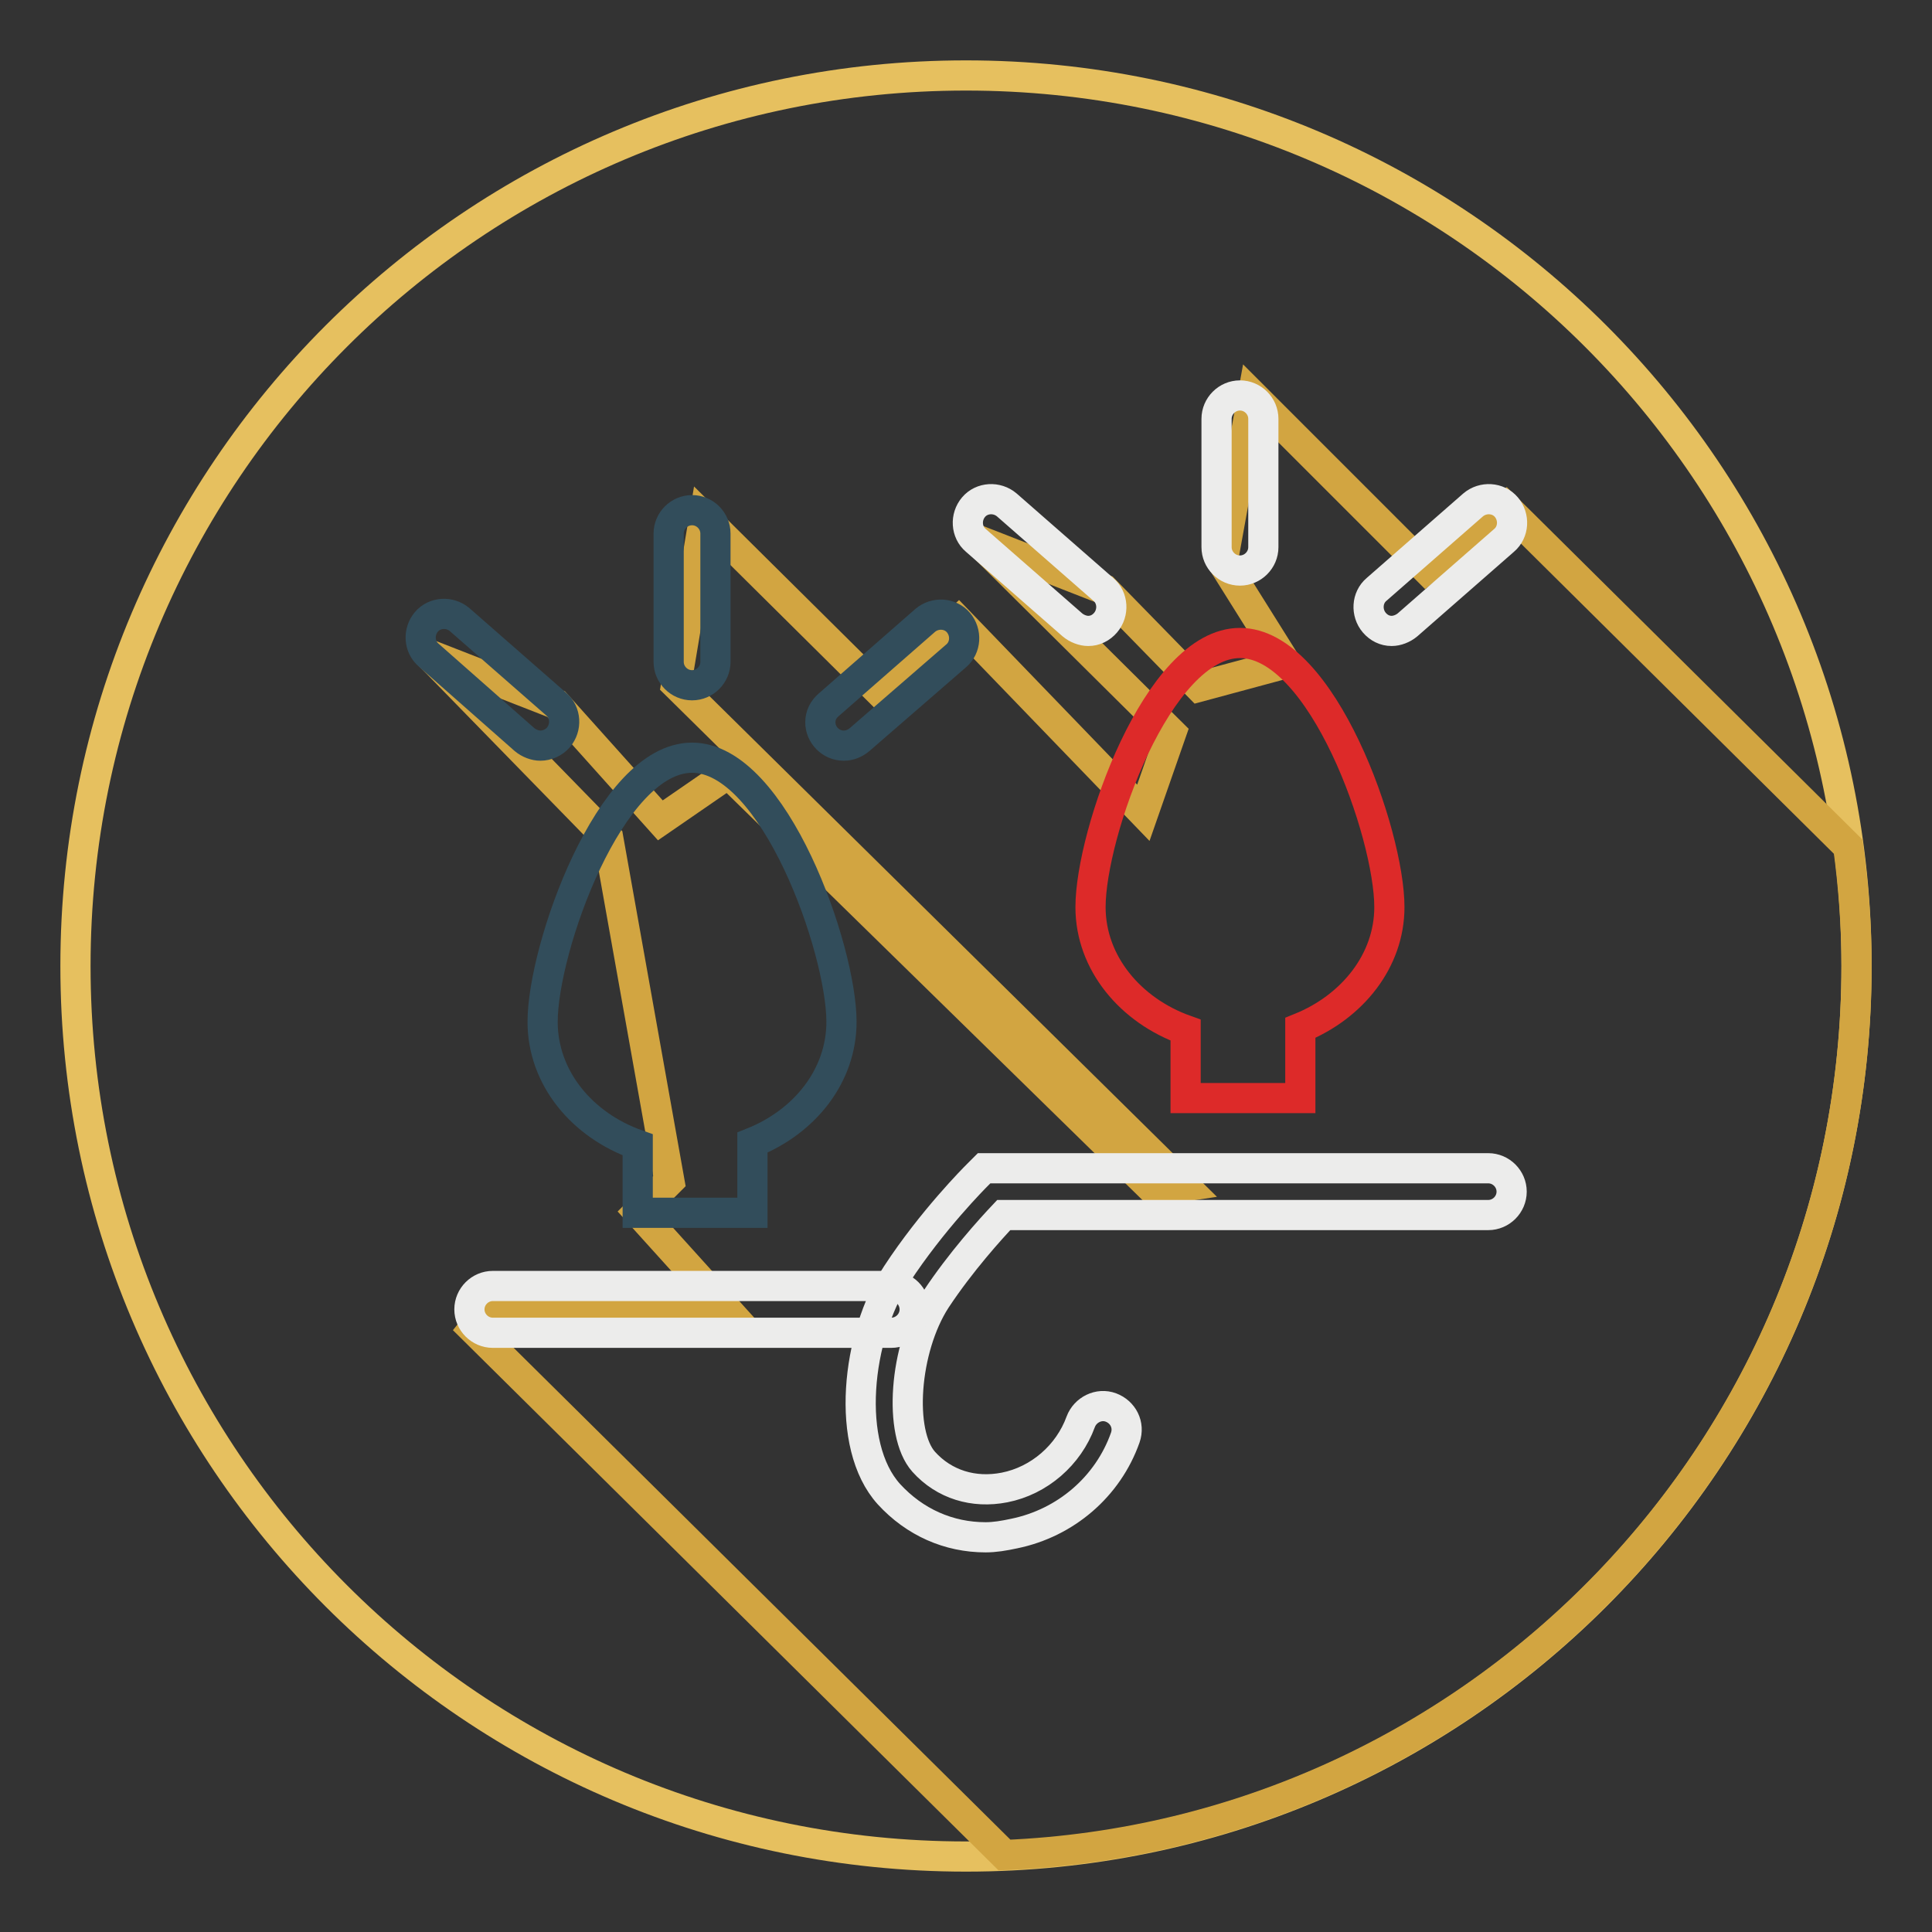 <?xml version="1.0" encoding="utf-8"?>
<!-- Svg Vector Icons : http://www.onlinewebfonts.com/icon -->
<!DOCTYPE svg PUBLIC "-//W3C//DTD SVG 1.1//EN" "http://www.w3.org/Graphics/SVG/1.1/DTD/svg11.dtd">
<svg version="1.1" xmlns="http://www.w3.org/2000/svg" xmlns:xlink="http://www.w3.org/1999/xlink" x="0px" y="0px" viewBox="0 0 256 256" enable-background="new 0 0 256 256" xml:space="preserve">
<rect x="0" y="0" width="256" height="256" fill="#333333" stroke="none"/>
<g> <path stroke-width="4" fill-opacity="0" stroke="#e6c05f"  d="M10,128c0,65.2,52.8,118,118,118c65.2,0,118-52.8,118-118c0-65.2-52.8-118-118-118C62.8,10,10,62.8,10,128z "/> <path stroke-width="4" fill-opacity="0" stroke="#d2a541"  d="M199.5,67.2L189,75.4l-23-23l-4,22.1l8.4,13.4L158.9,91l-12.6-12.9l-16.9-6.6l25.8,25.6l-3.7,10.6 l-24.5-25.4l-10.3,9.5L93.3,68.6l-3.7,22.1l67.4,66.5l-4,0.6l-56.5-55.3l-9,6.2L73.7,93.3l-16.9-6.6l23.8,24.4l8.1,45.4l-4.1,4.1 L95.8,173l-31.1,0.6l-2,2.5l70.4,69.7C195.9,243.2,246,191.4,246,128c0-5.4-0.4-10.6-1.1-15.8L199.5,67.2z"/> <path stroke-width="4" fill-opacity="0" stroke="#324d5b"  d="M111.5,135.4c0-9.6-8.9-35-19.8-35s-19.8,25.3-19.8,35c0,7.4,5.2,13.7,12.6,16.3v9h15.2v-9.3 C106.7,148.6,111.5,142.5,111.5,135.4z"/> <path stroke-width="4" fill-opacity="0" stroke="#ececeb"  d="M130.6,203.7c-4.9,0-9.4-2-12.8-5.7c-5.9-6.5-4.3-21,1-29.1c4.7-7.2,10.4-12.9,10.7-13.2l0.9-0.9h66.8 c1.7,0,3.1,1.4,3.1,3.1s-1.4,3.1-3.1,3.1H133c-1.7,1.8-5.7,6.2-9,11.2c-4.2,6.5-5,17.7-1.6,21.5c2.7,3,6.6,4.2,10.7,3.4 c4.6-0.9,8.5-4.3,10.1-8.7c0.6-1.6,2.4-2.5,4-1.9c0,0,0,0,0,0c1.6,0.6,2.5,2.3,1.9,4c0,0,0,0,0,0c-2.3,6.5-7.9,11.3-14.7,12.7 C133,203.5,131.8,203.7,130.6,203.7L130.6,203.7z"/> <path stroke-width="4" fill-opacity="0" stroke="#ececeb"  d="M118.1,176.6H65.3c-1.7,0-3.1-1.4-3.1-3.1s1.4-3.1,3.1-3.1h52.8c1.7,0,3.1,1.4,3.1,3.1 S119.8,176.6,118.1,176.6z"/> <path stroke-width="4" fill-opacity="0" stroke="#324d5b"  d="M91.7,90.8c-1.7,0-3.1-1.4-3.1-3.1c0,0,0,0,0,0v-17c0-1.7,1.4-3.1,3.1-3.1c1.7,0,3.1,1.4,3.1,3.1v17 C94.8,89.4,93.4,90.8,91.7,90.8C91.7,90.8,91.7,90.8,91.7,90.8z M111.8,98.8c-1.7,0-3.1-1.4-3.1-3.1c0-0.9,0.4-1.7,1.1-2.3 l12.8-11.2c1.3-1.1,3.3-1,4.4,0.3c1.1,1.3,1,3.3-0.3,4.4L113.9,98C113.3,98.5,112.6,98.8,111.8,98.8z M71.6,98.8 c-0.7,0-1.5-0.3-2.1-0.8L56.8,86.8c-1.3-1.1-1.4-3.1-0.3-4.4c1.1-1.3,3.1-1.4,4.4-0.3l12.8,11.2c1.3,1.1,1.4,3.1,0.3,4.4 C73.4,98.4,72.5,98.8,71.6,98.8z"/> <path stroke-width="4" fill-opacity="0" stroke="#dd2a29"  d="M184.1,120.2c0-9.7-8.9-35-19.8-35c-10.9,0-19.8,25.3-19.8,35c0,7.4,5.3,13.7,12.6,16.3v9h15.2v-9.3 C179.2,133.4,184.1,127.3,184.1,120.2L184.1,120.2z"/> <path stroke-width="4" fill-opacity="0" stroke="#ececeb"  d="M164.3,75.6c-1.7,0-3.1-1.4-3.1-3.1c0,0,0,0,0,0v-17c0-1.7,1.4-3.1,3.1-3.1c0,0,0,0,0,0 c1.7,0,3.1,1.4,3.1,3.1c0,0,0,0,0,0v17C167.4,74.2,166,75.6,164.3,75.6z"/> <path stroke-width="4" fill-opacity="0" stroke="#ececeb"  d="M184.4,83.6c-0.9,0-1.7-0.4-2.3-1.1c-1.1-1.3-1-3.3,0.3-4.4l12.8-11.2c1.3-1.1,3.3-1,4.4,0.3 c1.1,1.3,1,3.3-0.3,4.4l-12.8,11.2C185.9,83.3,185.1,83.6,184.4,83.6L184.4,83.6z M144.2,83.6c-0.7,0-1.5-0.3-2.1-0.8l-12.8-11.2 c-1.3-1.1-1.4-3.1-0.3-4.4c1.1-1.3,3.1-1.4,4.4-0.3l12.8,11.2c1.3,1.1,1.4,3.1,0.3,4.4C145.9,83.2,145.1,83.6,144.2,83.6 L144.2,83.6z"/></g>
</svg>